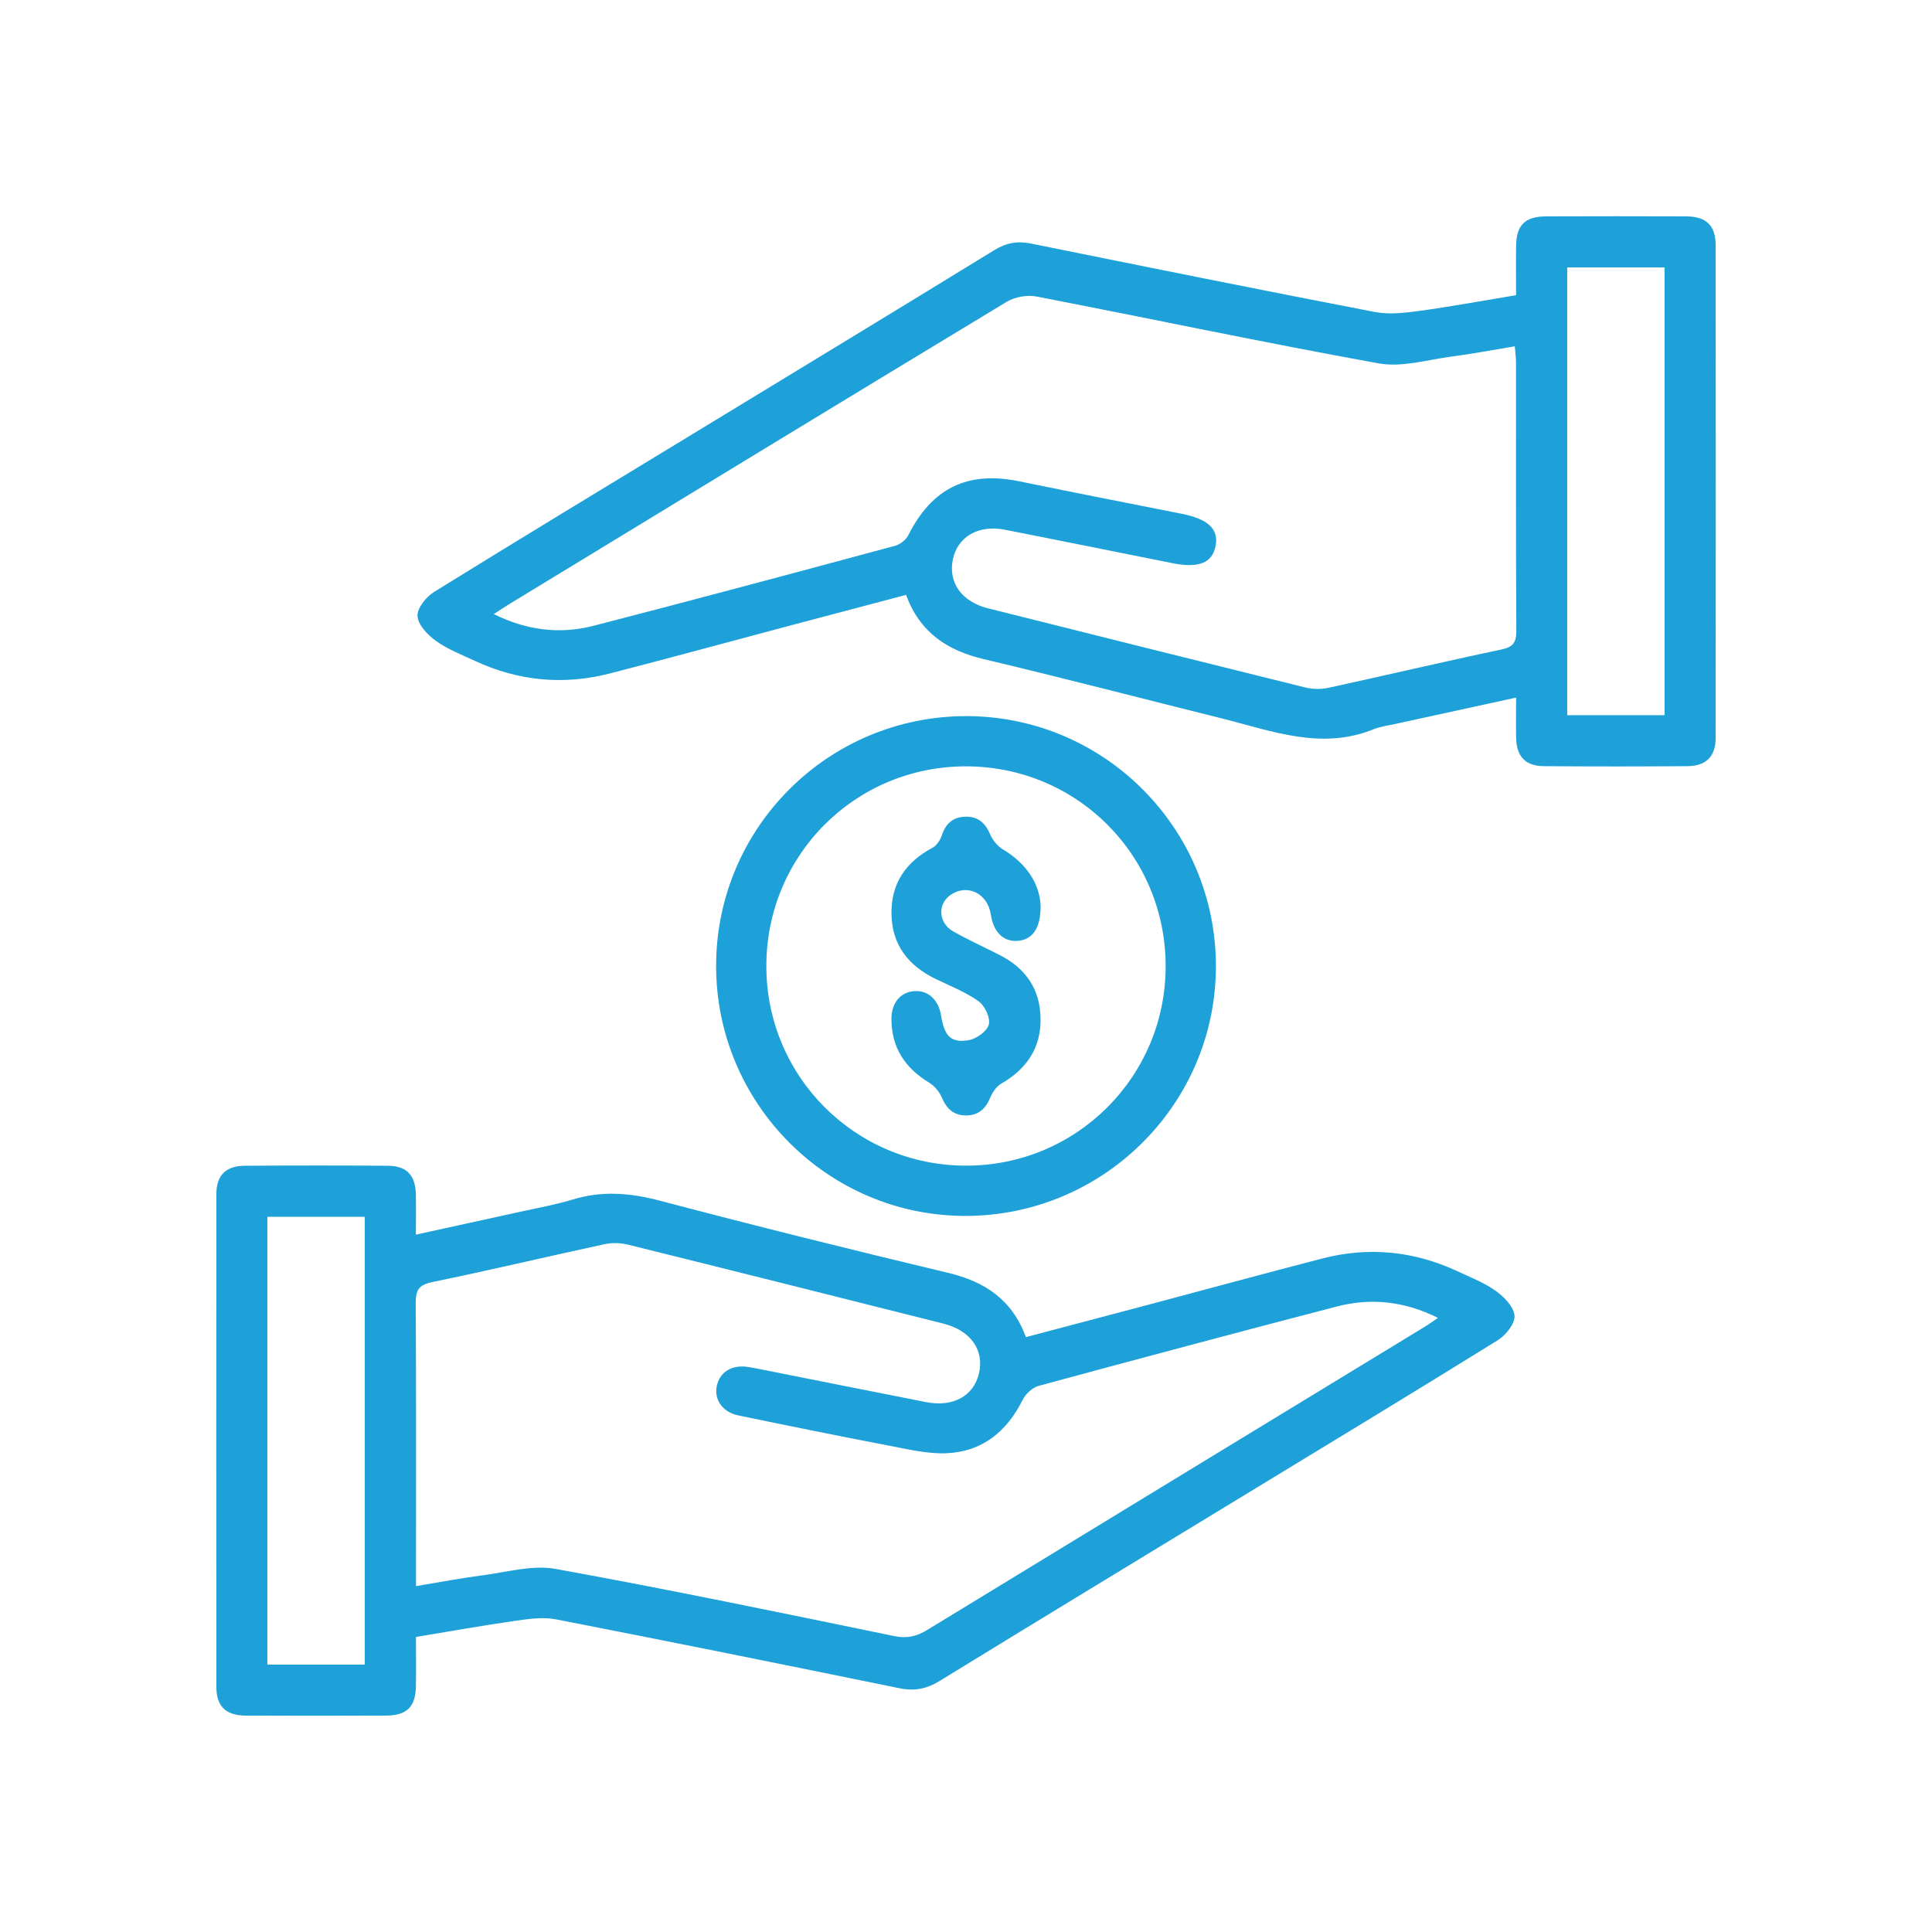 <?xml version="1.0" encoding="UTF-8"?>
<svg id="Layer_1" data-name="Layer 1" xmlns="http://www.w3.org/2000/svg" viewBox="0 0 512 512">
  <defs>
    <style>
      .cls-1 {
        fill: #1da1d8;
      }
    </style>
  </defs>
  <path class="cls-1" d="m110.23,327.19c9.7-2.12,18.69-4.08,27.68-6.07,4.65-1.03,9.37-1.86,13.91-3.25,7.83-2.39,15.31-1.72,23.19.36,25.33,6.69,50.77,13,76.25,19.09,9.7,2.32,16.93,7.04,20.62,17.03,10.57-2.79,21.02-5.54,31.47-8.32,15.68-4.17,31.34-8.44,47.04-12.51,12.27-3.18,24.24-2.01,35.75,3.33,3.51,1.63,7.2,3.07,10.31,5.29,2.19,1.57,4.74,4.22,4.91,6.55.15,2.07-2.28,5.13-4.38,6.44-22.4,13.91-44.96,27.56-67.49,41.27-26.85,16.35-53.73,32.64-80.52,49.09-3.42,2.1-6.65,2.72-10.56,1.92-30.34-6.2-60.7-12.36-91.1-18.27-3.52-.68-7.39-.09-11.02.43-8.53,1.22-17.01,2.75-26.06,4.24,0,4.49.05,8.75-.01,13.02-.08,5.5-2.39,7.8-7.98,7.82-12.38.05-24.75.06-37.13,0-5.27-.03-7.77-2.43-7.77-7.61-.04-43.54-.04-87.09,0-130.63,0-4.93,2.5-7.43,7.48-7.47,12.67-.09,25.35-.1,38.02,0,4.95.04,7.25,2.54,7.36,7.56.07,3.26.01,6.53.01,10.68Zm0,93.15c6.42-1.06,11.96-2.13,17.55-2.85,6.46-.82,13.23-2.83,19.4-1.72,30.03,5.43,59.92,11.66,89.81,17.81,3.4.7,5.96.07,8.77-1.65,43.87-26.78,87.77-53.49,131.66-80.23,1.11-.67,2.16-1.44,3.66-2.45-8.9-4.43-17.76-5.37-26.83-3.01-26.36,6.86-52.68,13.89-78.97,21.02-1.66.45-3.48,2.13-4.27,3.72-4.21,8.43-10.72,13.74-20.16,14.14-5.1.21-10.32-1.07-15.41-2.04-13.31-2.55-26.59-5.24-39.85-8-4.13-.86-6.37-4.19-5.64-7.74.76-3.69,3.93-5.7,8.11-5.11,1.33.19,2.64.47,3.95.73,14.46,2.87,28.91,5.77,43.38,8.61,7.17,1.4,12.59-1.57,14.03-7.55,1.49-6.2-2.18-11.43-9.4-13.25-27.86-7.01-55.72-14.02-83.61-20.93-1.95-.48-4.19-.55-6.14-.13-15.28,3.3-30.49,6.92-45.8,10.07-3.67.76-4.32,2.31-4.3,5.65.13,23.26.07,46.52.07,69.78v5.12Zm-13.56,20.8v-118.67h-25.81v118.67h25.81Z"/>
  <path class="cls-1" d="m401.77,184.87c-11.15,2.43-21.6,4.7-32.04,6.99-1.89.41-3.86.65-5.64,1.37-14,5.7-27.2.41-40.52-2.9-20.95-5.21-41.84-10.68-62.85-15.65-9.7-2.3-16.93-7.05-20.61-17.03-10.58,2.8-21.03,5.55-31.48,8.33-15.68,4.17-31.33,8.45-47.04,12.5-12.27,3.16-24.24,2-35.75-3.35-3.51-1.63-7.21-3.06-10.32-5.29-2.19-1.57-4.72-4.24-4.88-6.57-.14-2.07,2.3-5.11,4.41-6.41,22.79-14.12,45.75-27.99,68.66-41.93,26.6-16.18,53.21-32.33,79.75-48.62,3.15-1.93,6.11-2.51,9.71-1.78,30.35,6.15,60.71,12.28,91.12,18.14,3.81.73,7.97.26,11.88-.28,8.39-1.15,16.72-2.69,25.6-4.17,0-4.53-.05-8.8.01-13.07.07-5.51,2.37-7.79,7.97-7.81,12.38-.04,24.75-.05,37.13,0,5.27.02,7.77,2.42,7.78,7.6.04,43.54.04,87.08,0,130.62,0,4.92-2.53,7.44-7.49,7.48-12.67.1-25.35.1-38.02,0-4.95-.04-7.25-2.56-7.36-7.56-.07-3.26-.01-6.53-.01-10.62Zm-270.92-22.13c8.8,4.35,17.56,5.39,26.45,3.1,26.67-6.88,53.27-14.03,79.87-21.19,1.35-.36,2.91-1.56,3.53-2.79,6.28-12.5,15.7-17.11,29.34-14.32,14.3,2.93,28.62,5.76,42.94,8.58,7.15,1.41,10.01,4,9.17,8.52-.85,4.59-4.53,6.01-11.59,4.58-14.74-2.97-29.49-5.92-44.25-8.84-6.97-1.38-12.55,1.85-13.79,7.87-1.27,6.15,2.31,11.19,9.29,12.95,28.02,7.03,56.04,14.05,84.08,20.98,1.95.48,4.18.53,6.14.1,15.28-3.32,30.5-6.92,45.8-10.14,3.17-.67,4.02-1.85,4.01-4.98-.13-23.71-.07-47.43-.08-71.14,0-1.27-.18-2.55-.31-4.25-5.83.96-11.23,2-16.67,2.71-6.46.84-13.24,2.93-19.4,1.82-30.33-5.47-60.5-11.89-90.77-17.73-2.45-.47-5.68.12-7.82,1.41-43.99,26.59-87.88,53.36-131.79,80.09-1.24.76-2.45,1.58-4.15,2.68Zm284.48-91.87v118.67h25.8v-118.67h-25.8Z"/>
  <path class="cls-1" d="m189.78,255.95c.02-36.59,29.73-66.22,66.37-66.17,36.55.05,66.19,29.86,66.08,66.47-.11,36.49-30.01,66.1-66.62,65.98-36.31-.13-65.85-29.86-65.83-66.28Zm13.31.07c0,29.26,23.56,52.84,52.84,52.89,29.27.06,52.91-23.48,52.98-52.73.07-29.51-23.55-53.15-53.06-53.09-29.3.06-52.77,23.61-52.76,52.93Z"/>
  <path class="cls-1" d="m275.77,239.95c.06,6.15-2.22,9.1-6.07,9.39-3.78.28-6.43-2.32-7.12-6.97-.84-5.68-6.33-8.3-10.76-5.14-3.42,2.44-3.13,7.38.79,9.6,4.01,2.27,8.22,4.18,12.33,6.27,6.82,3.47,10.66,8.94,10.82,16.67.16,7.93-3.67,13.51-10.44,17.42-1.31.75-2.35,2.38-2.96,3.83-1.24,2.96-3.22,4.61-6.42,4.58-3.21-.03-5.08-1.76-6.33-4.71-.65-1.55-1.97-3.13-3.41-4-6.37-3.87-9.94-9.27-9.96-16.81-.01-4.32,2.37-7.16,6.08-7.42,3.65-.26,6.41,2.28,7.09,6.54.86,5.41,2.65,7.31,7.41,6.43,2.03-.38,4.84-2.41,5.24-4.17.42-1.8-1.1-4.98-2.76-6.15-3.48-2.47-7.59-4.04-11.47-5.94-7.13-3.5-11.44-8.97-11.58-17.12-.14-8.11,3.78-13.8,10.86-17.58,1.09-.58,2.05-1.99,2.45-3.21,1.05-3.27,3.1-5.04,6.51-5.03,3.21,0,5.09,1.74,6.34,4.69.66,1.55,1.97,3.14,3.41,4,6.25,3.74,9.66,9.07,9.96,14.85Z"/>
</svg>